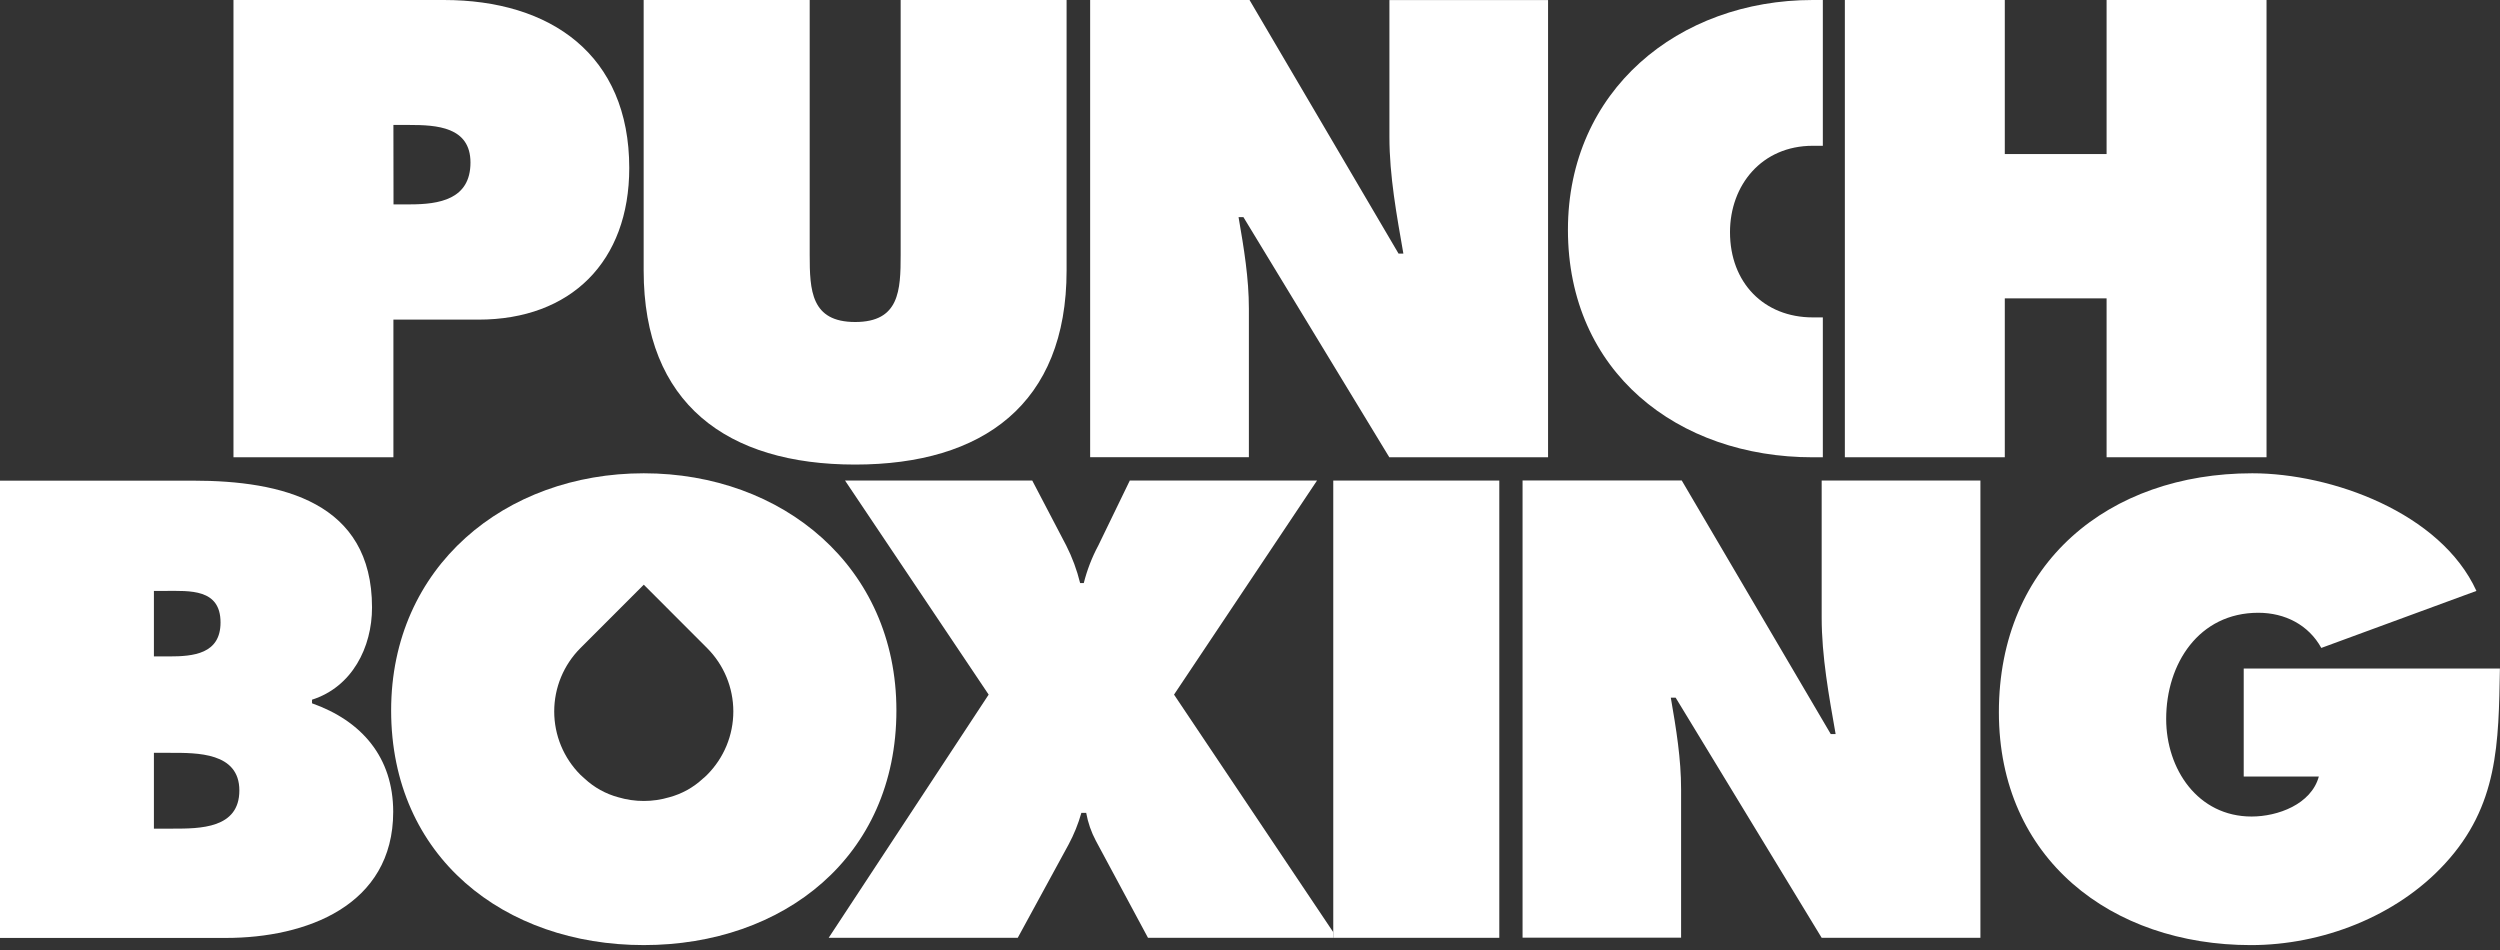 <svg width="121" height="46" viewBox="0 0 121 46" fill="none" xmlns="http://www.w3.org/2000/svg">
<rect x="0" y="0" width="121" height="46" fill="#333333" stroke="none"/>
<path d="M19.041 15.47H23.154C27.641 15.47 30.456 12.652 30.456 8.131C30.456 2.643 26.644 0 21.482 0H11.3V22.131H19.041V15.47ZM19.041 6.048H19.81C21.129 6.048 22.771 6.135 22.771 7.867C22.771 9.658 21.246 9.892 19.838 9.892H19.046L19.041 6.048Z" fill="white"/>
<path d="M41.387 22.485C47.574 22.485 51.623 19.55 51.623 13.093V0H43.592V12.327C43.592 14.058 43.533 15.585 41.392 15.585C39.252 15.585 39.189 14.06 39.189 12.327V0H31.153V13.093C31.153 19.55 35.2 22.485 41.387 22.485Z" fill="white"/>
<path d="M60.446 14.941C60.446 13.474 60.21 12.035 59.946 10.51H60.182L67.243 22.133H74.926V0.002H67.248V6.636C67.248 8.514 67.601 10.422 67.923 12.273H67.689L60.476 -0.002H52.763V22.13H60.446V14.941Z" fill="white"/>
<path d="M97.032 14.441H101.959V22.131H109.7V0H101.959V7.456H97.032V0H89.291V22.131H97.032V14.441Z" fill="white"/>
<path d="M87.738 22.133H88.225V15.362H87.738C85.38 15.362 83.732 13.688 83.732 11.237C83.732 8.962 85.267 7.056 87.738 7.056H88.225V0H87.738C81.235 0 75.888 4.382 75.888 11.123C75.888 18.005 81.202 22.133 87.738 22.133Z" fill="white"/>
<path d="M19.031 39.294C19.031 36.653 17.506 34.892 15.102 34.04V33.865C17.038 33.247 18.006 31.339 18.006 29.401C18.006 24.293 13.636 23.264 9.355 23.264H0V45.396H10.938C14.808 45.396 19.031 43.841 19.031 39.29V39.294ZM7.449 28.6H8.006C9.178 28.6 10.674 28.483 10.674 30.127C10.674 31.654 9.355 31.771 8.181 31.771H7.449V28.6ZM7.449 40.106V36.437H8.24C9.53 36.437 11.585 36.409 11.585 38.258C11.585 40.106 9.678 40.106 8.359 40.106H7.449Z" fill="white"/>
<path d="M31.159 22.907C24.444 22.907 18.931 27.426 18.931 34.384C18.931 41.486 24.414 45.742 31.159 45.742C37.903 45.742 43.386 41.486 43.386 34.384C43.386 27.426 37.873 22.907 31.159 22.907V22.907ZM34.222 37.503C34.156 37.57 34.087 37.633 34.016 37.689C33.557 38.116 33 38.425 32.394 38.587C31.588 38.827 30.729 38.827 29.923 38.587C29.317 38.424 28.761 38.116 28.301 37.689C28.23 37.627 28.162 37.564 28.095 37.503C27.692 37.1 27.372 36.621 27.154 36.095C26.936 35.568 26.824 35.004 26.824 34.434C26.824 33.864 26.936 33.3 27.154 32.773C27.372 32.246 27.692 31.768 28.095 31.365L31.159 28.299L34.222 31.365C34.625 31.768 34.945 32.246 35.163 32.773C35.381 33.3 35.493 33.864 35.493 34.434C35.493 35.004 35.381 35.568 35.163 36.095C34.945 36.621 34.625 37.1 34.222 37.503" fill="white"/>
<path d="M49.961 23.259H40.9L47.851 33.619L40.108 45.39H49.259L51.721 40.871C51.981 40.386 52.188 39.874 52.338 39.344H52.572C52.657 39.815 52.815 40.271 53.04 40.694L55.563 45.39H64.53V45.118L56.823 33.619L63.744 23.259H54.682L53.159 26.4C52.851 26.975 52.615 27.586 52.455 28.219H52.278C52.123 27.588 51.897 26.978 51.604 26.4L49.961 23.259Z" fill="white"/>
<path d="M64.712 45.39H72.566V23.259H64.53V45.118V45.39H64.712Z" fill="white"/>
<path d="M88.169 45.39H95.852V23.259H88.169V29.892C88.169 31.771 88.52 33.679 88.844 35.528H88.608L81.395 23.253H73.692V45.384H81.365V38.198C81.365 36.731 81.131 35.293 80.867 33.766H81.101L88.169 45.39Z" fill="white"/>
<path d="M108.596 32.358V37.583H112.232C111.861 38.933 110.239 39.52 108.977 39.52C106.376 39.52 104.843 37.229 104.843 34.795C104.843 32.122 106.426 29.658 109.302 29.658C110.592 29.658 111.736 30.244 112.351 31.36L119.859 28.6C118.128 24.813 112.849 22.907 109.009 22.907C102.058 22.907 96.746 27.25 96.746 34.471C96.746 41.574 102.199 45.743 108.944 45.743C112.375 45.743 115.982 44.363 118.328 41.81C120.929 38.992 120.929 35.968 120.996 32.358H108.596Z" fill="white"/>
</svg>
